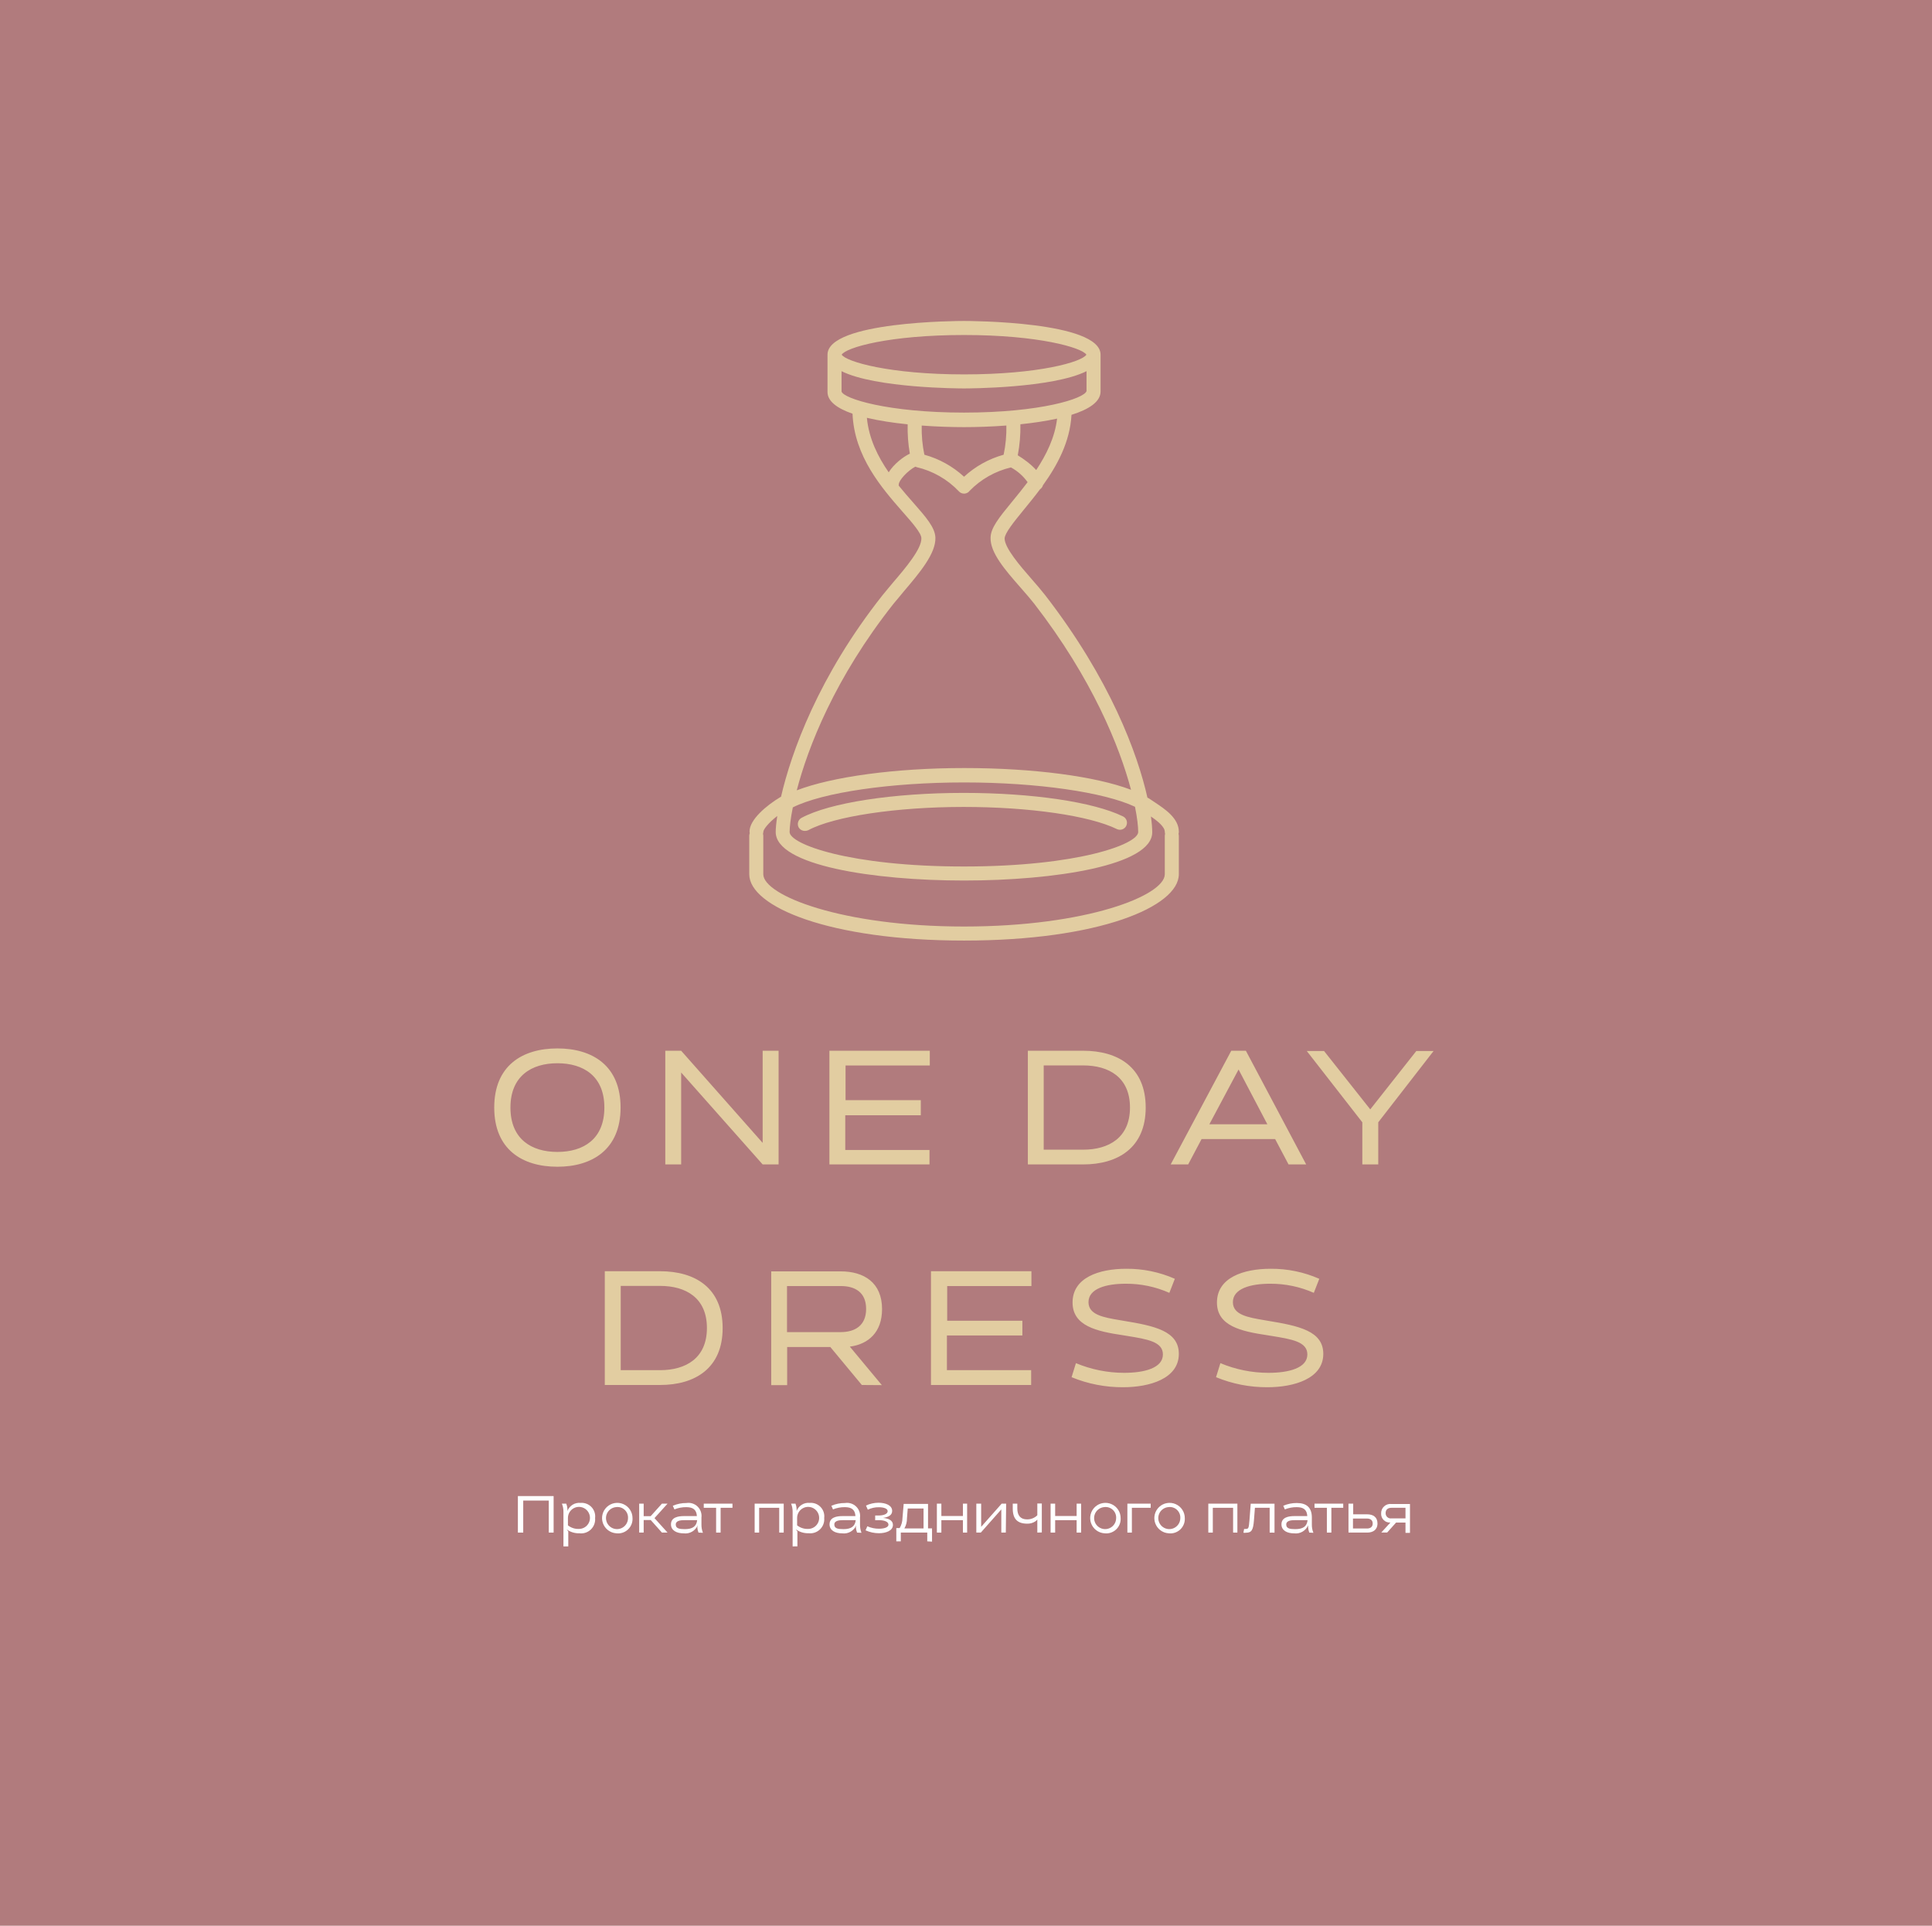 <?xml version="1.0" encoding="UTF-8"?> <svg xmlns="http://www.w3.org/2000/svg" width="301" height="300" viewBox="0 0 301 300" fill="none"> <rect width="301" height="300" fill="#B17B7D"></rect> <path d="M125.436 129.438C125.234 129.448 125.033 129.403 124.855 129.306C124.678 129.21 124.53 129.066 124.43 128.891C124.293 128.637 124.262 128.339 124.344 128.062C124.426 127.786 124.614 127.553 124.867 127.414C129.241 125.051 139.149 123.52 150.14 123.52C160.836 123.52 170.35 124.931 174.965 127.184C175.094 127.247 175.21 127.335 175.305 127.443C175.4 127.551 175.473 127.677 175.52 127.813C175.567 127.949 175.586 128.093 175.577 128.237C175.568 128.38 175.531 128.521 175.468 128.65C175.405 128.779 175.317 128.895 175.209 128.99C175.101 129.085 174.976 129.158 174.839 129.205C174.703 129.252 174.559 129.271 174.416 129.262C174.272 129.253 174.132 129.216 174.003 129.153C169.738 127.064 160.376 125.707 150.14 125.707C139.652 125.707 129.919 127.173 125.906 129.339C125.758 129.406 125.598 129.44 125.436 129.438Z" fill="#E2CDA1"></path> <path fill-rule="evenodd" clip-rule="evenodd" d="M128.924 55.251C128.924 55.28 128.925 55.309 128.926 55.338C128.926 55.347 128.925 55.356 128.925 55.365C128.924 55.378 128.924 55.391 128.924 55.404V61.07C128.924 62.532 130.47 63.632 132.821 64.448C133.1 71.124 137.4 76.041 140.567 79.663L140.637 79.743L140.737 79.857C142.128 81.44 143.546 83.054 143.546 83.845C143.622 85.464 141.052 88.516 139.171 90.703C138.916 91.017 138.655 91.326 138.4 91.629C138.085 92 137.781 92.361 137.509 92.705C127.514 105.335 123.267 117.234 121.68 124.127C121.656 124.135 121.632 124.144 121.608 124.154C119.377 125.489 116.774 127.698 116.774 129.536C116.774 129.629 116.786 129.72 116.809 129.808C116.758 129.936 116.731 130.074 116.731 130.214V136.187C116.731 141.262 129.252 146.524 150.195 146.524C171.137 146.524 183.659 141.262 183.659 136.187V130.214C183.659 130.106 183.643 129.999 183.612 129.897C183.643 129.795 183.659 129.688 183.659 129.58C183.659 127.478 181.538 126.067 179.914 124.986L179.766 124.887C179.503 124.723 179.252 124.559 179.044 124.406C178.959 124.346 178.866 124.298 178.768 124.265C177.228 117.385 172.958 105.802 162.859 92.749C162.275 91.998 161.583 91.198 160.847 90.349L160.737 90.222C158.933 88.165 156.516 85.354 156.516 83.877C156.548 83.037 158.003 81.251 159.426 79.504L159.49 79.425L159.58 79.316C160.357 78.367 161.201 77.334 162.032 76.221C162.136 76.152 162.229 76.066 162.306 75.964C162.389 75.854 162.45 75.731 162.486 75.6C164.696 72.529 166.702 68.868 166.937 64.623C169.636 63.778 171.461 62.602 171.465 60.993V55.404C171.465 55.391 171.465 55.377 171.465 55.364C171.464 55.355 171.464 55.347 171.463 55.338L171.464 55.32L171.465 55.305C171.465 55.287 171.465 55.269 171.465 55.251C171.465 50.055 151.07 50 150.195 50C149.32 50 128.924 50.055 128.924 55.251ZM158.565 70.928C159.452 71.466 160.602 72.298 161.437 73.225C163.021 70.834 164.353 68.136 164.69 65.212C162.931 65.6 160.967 65.888 158.975 66.094C159.007 67.716 158.869 69.336 158.565 70.928ZM157.499 72.815C155.055 73.393 152.827 74.655 151.075 76.451C150.997 76.558 150.899 76.651 150.787 76.723C150.611 76.837 150.405 76.898 150.195 76.898C150.04 76.898 149.886 76.865 149.745 76.801C149.603 76.737 149.477 76.643 149.375 76.527C147.599 74.664 145.319 73.36 142.813 72.775C142.74 72.757 142.67 72.731 142.603 72.699C141.44 73.306 140.024 74.81 140.024 75.476C140.024 75.533 140.02 75.59 140.011 75.645C140.783 76.602 141.561 77.486 142.277 78.299L142.281 78.303C144.258 80.554 145.689 82.183 145.733 83.768C145.809 86.229 143.272 89.237 140.823 92.114C140.585 92.397 140.358 92.675 140.137 92.945L140.135 92.947L140.134 92.948C139.818 93.335 139.513 93.708 139.204 94.061C130.081 105.593 125.886 116.384 124.132 123.121C129.627 121.005 139.459 119.647 150.206 119.647C160.988 119.647 170.682 120.934 176.21 123.035C174.43 116.313 170.18 105.745 161.131 94.05C160.6 93.366 159.935 92.605 159.234 91.803L158.964 91.493C156.629 88.826 154.264 86.123 154.329 83.779C154.329 82.244 155.703 80.567 157.568 78.292L157.795 78.014L157.817 77.987C158.538 77.106 159.323 76.145 160.098 75.114C159.419 74.159 158.53 73.373 157.499 72.815ZM150.195 74.266C151.945 72.654 154.058 71.476 156.363 70.838C156.68 69.343 156.823 67.817 156.79 66.29C154.447 66.466 152.153 66.54 150.195 66.54C148.236 66.54 145.941 66.468 143.598 66.294C143.563 67.819 143.703 69.344 144.016 70.838C146.325 71.473 148.442 72.651 150.195 74.266ZM181.519 129.897C181.488 129.795 181.472 129.688 181.472 129.58C181.472 128.806 180.325 127.88 179.311 127.198C179.454 128.214 179.514 129.038 179.514 129.645C179.536 134.809 164.324 137.171 150.195 137.171C136.065 137.171 120.853 134.809 120.853 129.613C120.853 129.084 120.924 128.236 121.097 127.116C119.651 128.235 118.962 129.206 118.929 129.547C118.928 129.666 118.907 129.782 118.869 129.892C118.901 129.996 118.918 130.104 118.918 130.214V136.187C118.918 139.468 131.101 144.336 150.195 144.336C169.289 144.336 181.472 139.512 181.472 136.187V130.214C181.472 130.106 181.488 129.999 181.519 129.897ZM131.111 60.993V57.823C136.4 60.471 149.498 60.512 150.195 60.512C150.883 60.512 163.988 60.471 169.278 57.822V60.917C168.95 62.087 162.115 64.275 150.195 64.275C138.275 64.275 131.429 62.087 131.111 60.993ZM141.411 66.102C139.174 65.874 136.973 65.544 135.057 65.088C135.367 68.327 136.773 71.148 138.456 73.577C139.268 72.277 140.711 71.169 141.749 70.671C141.487 69.164 141.373 67.633 141.411 66.102ZM123.518 125.774C123.156 127.583 123.019 128.902 123.019 129.613C123.019 131.494 132.347 134.984 150.173 134.984C167.999 134.984 177.327 131.494 177.327 129.613C177.327 128.788 177.187 127.449 176.831 125.683L176.813 125.675C172.056 123.421 161.612 121.89 150.206 121.89C138.797 121.89 128.181 123.442 123.518 125.774ZM150.195 58.324C138.57 58.324 131.811 56.344 131.133 55.251C131.811 54.124 138.57 52.188 150.195 52.188C161.82 52.188 168.567 54.157 169.256 55.251C168.567 56.388 161.82 58.324 150.195 58.324Z" fill="#E2CDA1"></path> <path fill-rule="evenodd" clip-rule="evenodd" d="M86.842 181.758C81.374 181.758 77 179.067 77 172.536C77 166.006 81.374 163.326 86.842 163.326C92.31 163.326 96.685 166.017 96.685 172.536C96.685 179.056 92.278 181.758 86.842 181.758ZM86.842 165.634C82.829 165.634 79.526 167.614 79.526 172.536C79.526 177.459 82.807 179.45 86.842 179.45C90.878 179.45 94.159 177.47 94.159 172.536C94.159 167.603 90.856 165.634 86.842 165.634ZM118.819 181.397L106.123 167.078V181.397H103.651V163.687H106.123L118.819 178.039V163.687H121.302V181.397H118.819ZM129.219 163.687V181.397H144.814V179.144H131.691V173.74H143.458V171.388H131.735V165.984H144.858V163.687H129.219ZM160.136 181.397V163.687H168.753C174.221 163.687 178.497 166.279 178.497 172.536C178.497 178.793 174.178 181.397 168.753 181.397H160.136ZM168.753 179.1C172.734 179.1 176.048 177.24 176.048 172.536C176.048 167.833 172.767 165.973 168.753 165.973H162.607V179.1H168.753ZM187.202 177.448H198.663L200.752 181.397H203.497L194.103 163.687H191.828L182.391 181.397H185.114L187.202 177.448ZM188.416 175.14L192.966 166.608L197.449 175.14H188.416ZM212.246 181.397V174.834L203.595 163.731H206.286L213.482 172.821L220.656 163.731H223.346L214.728 174.834V181.397H212.246ZM94.224 198.035V215.756H102.842C108.277 215.756 112.586 213.152 112.586 206.895C112.586 200.638 108.31 198.035 102.842 198.035H94.224ZM110.136 206.884C110.136 211.588 106.833 213.448 102.842 213.448H96.707V200.321H102.842C106.855 200.321 110.136 202.181 110.136 206.884ZM134.272 215.756L129.362 209.838H122.636V215.778H120.154V198.057H130.991C134.589 198.057 137.422 199.796 137.422 203.931C137.422 207.541 135.3 209.4 132.402 209.783L137.389 215.778L134.272 215.756ZM122.614 200.343V207.519H130.991C133.178 207.519 134.939 206.512 134.939 203.909C134.939 201.306 133.2 200.343 130.991 200.343H122.614ZM145.044 198.035V215.756H160.65V213.448H147.526V208.044H159.283V205.747H147.57V200.343H160.693V198.035H145.044ZM182.183 201.404C180.039 200.451 177.716 199.966 175.37 199.982C172.384 199.982 169.584 200.726 169.584 202.848C169.584 204.833 171.929 205.229 174.46 205.657C174.635 205.687 174.811 205.716 174.987 205.747C179.853 206.545 183.659 207.333 183.659 210.91C183.659 214.782 179.088 216.106 174.987 216.106C172.23 216.123 169.498 215.591 166.949 214.542L167.627 212.354C170.004 213.347 172.553 213.86 175.129 213.863C178.29 213.863 181.177 213.119 181.177 210.997C181.177 209.02 178.774 208.629 175.677 208.124C175.45 208.087 175.22 208.05 174.987 208.011C170.853 207.398 167.102 206.567 167.102 202.903C167.102 199.041 171.203 197.652 175.457 197.652C178.066 197.631 180.649 198.164 183.036 199.216L182.183 201.404ZM197.865 199.982C200.215 199.966 202.541 200.451 204.689 201.404L205.542 199.216C203.151 198.164 200.564 197.631 197.952 197.652C193.698 197.652 189.597 199.041 189.597 202.903C189.597 206.567 193.348 207.398 197.482 208.011C197.718 208.05 197.95 208.088 198.179 208.125C201.274 208.629 203.683 209.021 203.683 210.997C203.683 213.119 200.785 213.863 197.624 213.863C195.052 213.861 192.506 213.348 190.133 212.354L189.455 214.541C192 215.592 194.729 216.124 197.482 216.106C201.583 216.106 206.165 214.782 206.165 210.91C206.165 207.333 202.349 206.545 197.482 205.747C197.303 205.716 197.125 205.685 196.947 205.655C194.427 205.228 192.08 204.83 192.08 202.848C192.08 200.726 194.879 199.982 197.865 199.982Z" fill="#E2CDA1"></path> <path d="M85.497 233.761V238.749H86.252V233.061H80.685V238.749H81.517V233.761H85.497Z" fill="white"></path> <path fill-rule="evenodd" clip-rule="evenodd" d="M87.783 235.522V240.904H88.537V238.574L88.275 238.246C88.849 238.664 89.545 238.879 90.254 238.858C90.58 238.901 90.911 238.87 91.223 238.767C91.535 238.664 91.819 238.492 92.056 238.264C92.292 238.036 92.474 237.757 92.588 237.449C92.702 237.141 92.746 236.812 92.715 236.485C92.753 236.174 92.722 235.858 92.623 235.561C92.525 235.263 92.361 234.992 92.144 234.766C91.927 234.539 91.663 234.364 91.37 234.253C91.077 234.142 90.763 234.097 90.451 234.122C90.02 234.079 89.586 234.178 89.216 234.405C88.847 234.633 88.562 234.975 88.406 235.38V235.063C88.387 234.781 88.324 234.505 88.22 234.242H87.542C87.709 234.648 87.791 235.084 87.783 235.522ZM90.189 238.18C89.572 238.205 88.966 238.007 88.483 237.622V236.463C88.483 236.123 88.584 235.79 88.773 235.508C88.962 235.225 89.231 235.005 89.545 234.875C89.86 234.746 90.205 234.712 90.539 234.779C90.872 234.846 91.178 235.011 91.418 235.252C91.657 235.494 91.82 235.801 91.885 236.135C91.95 236.468 91.915 236.814 91.783 237.128C91.651 237.441 91.43 237.709 91.146 237.896C90.862 238.084 90.529 238.182 90.189 238.18Z" fill="white"></path> <path fill-rule="evenodd" clip-rule="evenodd" d="M95.996 238.858C95.535 238.824 95.094 238.656 94.727 238.375C94.361 238.094 94.084 237.712 93.931 237.276C93.778 236.84 93.756 236.368 93.868 235.92C93.979 235.471 94.219 235.065 94.558 234.75C94.896 234.436 95.32 234.228 95.775 234.151C96.231 234.074 96.699 234.131 97.122 234.317C97.546 234.502 97.906 234.807 98.158 235.194C98.411 235.581 98.545 236.033 98.544 236.496C98.563 236.827 98.509 237.159 98.385 237.467C98.26 237.775 98.07 238.052 97.826 238.278C97.583 238.503 97.293 238.672 96.976 238.773C96.66 238.873 96.325 238.903 95.996 238.858ZM95.996 234.778C95.663 234.804 95.345 234.926 95.08 235.129C94.816 235.333 94.616 235.609 94.506 235.924C94.396 236.239 94.38 236.58 94.461 236.904C94.541 237.228 94.714 237.522 94.959 237.749C95.203 237.976 95.508 238.127 95.838 238.183C96.166 238.24 96.505 238.199 96.811 238.066C97.117 237.933 97.378 237.714 97.561 237.435C97.745 237.156 97.843 236.829 97.844 236.496C97.857 236.255 97.817 236.015 97.727 235.791C97.637 235.568 97.499 235.367 97.323 235.203C97.146 235.039 96.936 234.916 96.707 234.843C96.477 234.769 96.235 234.747 95.996 234.778Z" fill="white"></path> <path d="M101.376 236.791L103.126 238.749H104.001L101.967 236.496L104.001 234.242H103.126L101.376 236.189H100.283V234.242H99.583V238.749H100.283V236.791H101.376Z" fill="white"></path> <path fill-rule="evenodd" clip-rule="evenodd" d="M108.824 238.749C108.72 238.487 108.657 238.21 108.638 237.929L108.703 237.611C108.526 238.031 108.216 238.381 107.821 238.608C107.426 238.835 106.968 238.927 106.516 238.869C105.423 238.869 104.537 238.421 104.537 237.469C104.537 236.375 105.63 236.178 106.582 236.178H108.572C108.507 235.15 107.938 234.789 106.921 234.789C106.288 234.78 105.659 234.9 105.073 235.139L104.821 234.57C105.491 234.282 106.214 234.137 106.943 234.144C107.255 234.094 107.574 234.117 107.876 234.212C108.177 234.307 108.452 234.471 108.679 234.69C108.906 234.91 109.079 235.18 109.184 235.478C109.289 235.776 109.323 236.095 109.283 236.408V237.502C109.277 237.939 109.355 238.374 109.513 238.782L108.824 238.749ZM106.637 236.813C106.057 236.813 105.281 236.878 105.281 237.491C105.281 238.104 105.827 238.213 106.691 238.213C107.872 238.213 108.507 237.808 108.616 236.813H106.637Z" fill="white"></path> <path d="M111.569 234.888V238.749H112.269V234.888H114.117V234.242H109.644V234.888H111.569Z" fill="white"></path> <path d="M121.4 238.749V234.888H118.273V238.749H117.573V234.242H122.1V238.749H121.4Z" fill="white"></path> <path fill-rule="evenodd" clip-rule="evenodd" d="M123.248 234.242C123.415 234.648 123.497 235.084 123.489 235.522V240.904L124.233 240.893V238.563L123.981 238.235C124.553 238.656 125.251 238.872 125.961 238.848C126.285 238.888 126.615 238.855 126.926 238.752C127.236 238.648 127.519 238.476 127.754 238.248C127.989 238.02 128.17 237.743 128.284 237.435C128.397 237.128 128.441 236.8 128.41 236.474C128.449 236.163 128.418 235.848 128.319 235.551C128.22 235.254 128.056 234.983 127.839 234.758C127.622 234.532 127.358 234.358 127.065 234.248C126.772 234.138 126.458 234.095 126.146 234.122C125.716 234.079 125.284 234.179 124.917 234.407C124.549 234.634 124.266 234.976 124.112 235.38V235.063C124.097 234.782 124.038 234.505 123.937 234.242H123.248ZM125.895 238.18C125.278 238.202 124.673 238.005 124.189 237.622V236.463C124.189 236.123 124.29 235.79 124.479 235.508C124.668 235.225 124.937 235.005 125.251 234.875C125.566 234.745 125.912 234.712 126.245 234.779C126.578 234.846 126.884 235.011 127.124 235.252C127.363 235.494 127.526 235.801 127.591 236.135C127.656 236.468 127.621 236.814 127.489 237.128C127.357 237.441 127.136 237.709 126.852 237.896C126.568 238.084 126.235 238.182 125.895 238.18Z" fill="white"></path> <path fill-rule="evenodd" clip-rule="evenodd" d="M133.528 238.749C133.424 238.487 133.362 238.21 133.342 237.929L133.408 237.611C133.23 238.031 132.921 238.381 132.526 238.608C132.131 238.835 131.673 238.927 131.221 238.869C130.127 238.869 129.241 238.421 129.241 237.469C129.241 236.375 130.335 236.178 131.286 236.178H133.277C133.211 235.15 132.643 234.789 131.625 234.789C130.992 234.78 130.364 234.9 129.777 235.139L129.526 234.57C130.196 234.282 130.918 234.137 131.647 234.144C131.959 234.094 132.279 234.117 132.58 234.212C132.882 234.307 133.157 234.471 133.384 234.69C133.611 234.91 133.784 235.18 133.889 235.478C133.993 235.776 134.027 236.095 133.988 236.408V237.502C133.982 237.939 134.06 238.374 134.217 238.782L133.528 238.749ZM131.341 236.813C130.762 236.813 129.985 236.878 129.985 237.491C129.985 238.104 130.532 238.213 131.396 238.213C132.577 238.213 133.211 237.808 133.321 236.813H131.341Z" fill="white"></path> <path d="M136.35 236.091V236.824L136.929 236.813C137.739 236.813 138.417 237.043 138.417 237.513C138.417 237.983 137.64 238.147 136.962 238.147C136.329 238.154 135.702 238.024 135.125 237.765L134.852 238.399C135.505 238.694 136.213 238.847 136.929 238.848C138.023 238.848 139.117 238.465 139.117 237.557C139.117 236.879 138.482 236.539 137.564 236.463C138.471 236.332 138.996 236.014 138.996 235.369C138.996 234.494 137.968 234.1 136.875 234.1C136.198 234.102 135.53 234.252 134.917 234.538L135.202 235.183C135.732 234.923 136.317 234.792 136.908 234.8C137.607 234.8 138.296 234.975 138.296 235.413C138.296 235.85 137.673 236.091 136.864 236.091H136.35Z" fill="white"></path> <path fill-rule="evenodd" clip-rule="evenodd" d="M144.464 240.116V238.749H140.341V240.116H139.642V238.049H140.166C140.449 237.572 140.6 237.028 140.604 236.474L140.79 234.286H144.585V238.093H145.208V240.16L144.464 240.116ZM141.424 234.997L141.304 236.528C141.313 237.08 141.173 237.624 140.899 238.104H143.885V234.997H141.424Z" fill="white"></path> <path d="M150.02 236.813V238.749H150.676V234.242H150.02V236.167H146.662V234.242H145.963V238.749H146.662V236.813H150.02Z" fill="white"></path> <path d="M156.702 238.749H156.002V235.139L152.809 238.749H152.109V234.242H152.863V237.852L156.057 234.242H156.756L156.702 238.749Z" fill="white"></path> <path d="M161.612 236.714V238.749L162.312 238.727V234.22H161.612V236.047C161.491 236.177 161.351 236.287 161.196 236.375C160.841 236.591 160.431 236.701 160.015 236.693C158.998 236.693 158.495 236.091 158.495 234.997V234.242H157.784V235.019C157.784 236.627 158.517 237.36 160.048 237.36C160.468 237.371 160.882 237.261 161.24 237.043C161.383 236.957 161.509 236.846 161.612 236.714Z" fill="white"></path> <path d="M167.736 238.749V236.813H164.39V238.749H163.679V234.242H164.39V236.167H167.736V234.242H168.436V238.749H167.736Z" fill="white"></path> <path fill-rule="evenodd" clip-rule="evenodd" d="M170.777 238.375C171.143 238.656 171.584 238.824 172.045 238.858C172.374 238.903 172.709 238.873 173.025 238.773C173.342 238.672 173.632 238.503 173.876 238.278C174.119 238.052 174.31 237.775 174.434 237.467C174.558 237.159 174.612 236.827 174.593 236.496C174.594 236.033 174.46 235.581 174.207 235.194C173.955 234.807 173.595 234.502 173.172 234.317C172.748 234.131 172.28 234.074 171.824 234.151C171.369 234.228 170.945 234.436 170.607 234.75C170.268 235.065 170.028 235.471 169.917 235.92C169.805 236.368 169.828 236.84 169.98 237.276C170.133 237.712 170.41 238.094 170.777 238.375ZM171.129 235.129C171.394 234.926 171.712 234.804 172.045 234.778C172.284 234.747 172.526 234.769 172.756 234.843C172.985 234.916 173.195 235.039 173.372 235.203C173.548 235.367 173.686 235.568 173.776 235.791C173.867 236.015 173.906 236.255 173.893 236.496C173.892 236.829 173.794 237.156 173.61 237.435C173.427 237.714 173.166 237.933 172.86 238.066C172.554 238.199 172.216 238.24 171.887 238.183C171.558 238.127 171.252 237.976 171.008 237.749C170.763 237.522 170.59 237.228 170.51 236.904C170.429 236.58 170.445 236.239 170.555 235.924C170.665 235.609 170.865 235.333 171.129 235.129Z" fill="white"></path> <path d="M175.643 234.242H179.274V234.888H176.343V238.749H175.643V234.242Z" fill="white"></path> <path fill-rule="evenodd" clip-rule="evenodd" d="M180.772 238.375C181.139 238.656 181.58 238.824 182.041 238.858C182.37 238.903 182.704 238.873 183.021 238.773C183.337 238.672 183.628 238.503 183.871 238.278C184.115 238.052 184.305 237.775 184.429 237.467C184.553 237.159 184.608 236.827 184.589 236.496C184.59 236.033 184.455 235.581 184.203 235.194C183.95 234.807 183.59 234.502 183.167 234.317C182.744 234.131 182.276 234.074 181.82 234.151C181.364 234.228 180.941 234.436 180.602 234.75C180.263 235.065 180.023 235.471 179.912 235.92C179.801 236.368 179.823 236.84 179.976 237.276C180.129 237.712 180.405 238.094 180.772 238.375ZM181.125 235.129C181.39 234.926 181.708 234.804 182.041 234.778C182.279 234.747 182.522 234.769 182.751 234.843C182.981 234.916 183.191 235.039 183.367 235.203C183.544 235.367 183.682 235.568 183.772 235.791C183.862 236.015 183.902 236.255 183.889 236.496C183.888 236.829 183.79 237.156 183.606 237.435C183.423 237.714 183.162 237.933 182.856 238.066C182.549 238.199 182.211 238.24 181.882 238.183C181.553 238.127 181.248 237.976 181.003 237.749C180.759 237.522 180.586 237.228 180.505 236.904C180.425 236.58 180.441 236.239 180.551 235.924C180.661 235.609 180.86 235.333 181.125 235.129Z" fill="white"></path> <path d="M192.113 238.749V234.888H188.952V238.749H188.252V234.242H192.78V238.749H192.113Z" fill="white"></path> <path d="M197.81 234.888V238.749L198.565 238.76V234.253H194.858L194.661 236.857C194.562 237.994 194.529 238.18 194.125 238.18C194.027 238.195 193.927 238.195 193.83 238.18L193.72 238.771C193.85 238.795 193.984 238.795 194.114 238.771C194.978 238.771 195.24 238.388 195.361 236.846L195.514 234.888H197.81Z" fill="white"></path> <path fill-rule="evenodd" clip-rule="evenodd" d="M203.978 238.749C203.883 238.485 203.824 238.209 203.803 237.929V237.611C203.626 238.031 203.316 238.381 202.921 238.608C202.526 238.835 202.068 238.927 201.616 238.869C200.522 238.869 199.648 238.421 199.648 237.469C199.648 236.375 200.741 236.178 201.682 236.178H203.672C203.606 235.15 203.049 234.789 202.021 234.789C201.387 234.78 200.759 234.9 200.173 235.139L199.932 234.57C200.598 234.282 201.317 234.137 202.043 234.144C203.508 234.144 204.383 234.8 204.383 236.408V237.502C204.375 237.941 204.457 238.376 204.623 238.782L203.978 238.749ZM201.736 236.813C201.157 236.813 200.391 236.878 200.391 237.491C200.391 238.104 200.927 238.213 201.791 238.213C202.983 238.213 203.617 237.808 203.716 236.813H201.736Z" fill="white"></path> <path d="M206.723 234.888V238.749H207.423V234.888H209.271V234.242H204.798V234.888H206.723Z" fill="white"></path> <path fill-rule="evenodd" clip-rule="evenodd" d="M210.091 234.242H210.824V235.905H213.011C213.897 235.905 214.608 236.31 214.608 237.327C214.608 238.344 213.875 238.749 213.011 238.749H210.091V234.242ZM210.791 236.561V238.115H212.979C213.46 238.115 213.864 237.896 213.864 237.338C213.864 236.78 213.46 236.561 212.979 236.561H210.791Z" fill="white"></path> <path fill-rule="evenodd" clip-rule="evenodd" d="M216.117 238.738L217.506 237.185H218.972V238.793H219.671V234.297H216.784C216.579 234.272 216.371 234.291 216.174 234.354C215.977 234.416 215.796 234.521 215.644 234.66C215.491 234.799 215.37 234.97 215.289 235.16C215.209 235.351 215.17 235.556 215.177 235.763C215.165 235.954 215.195 236.146 215.264 236.325C215.333 236.505 215.439 236.667 215.576 236.802C215.712 236.936 215.876 237.04 216.056 237.106C216.237 237.172 216.429 237.199 216.62 237.185L215.199 238.738H216.117ZM216.784 234.888H218.972V236.539H216.784C216.668 236.556 216.549 236.546 216.437 236.511C216.325 236.476 216.222 236.417 216.135 236.337C216.048 236.258 215.98 236.16 215.935 236.052C215.891 235.943 215.871 235.826 215.877 235.708C215.877 235.117 216.292 234.888 216.784 234.888Z" fill="white"></path> </svg> 